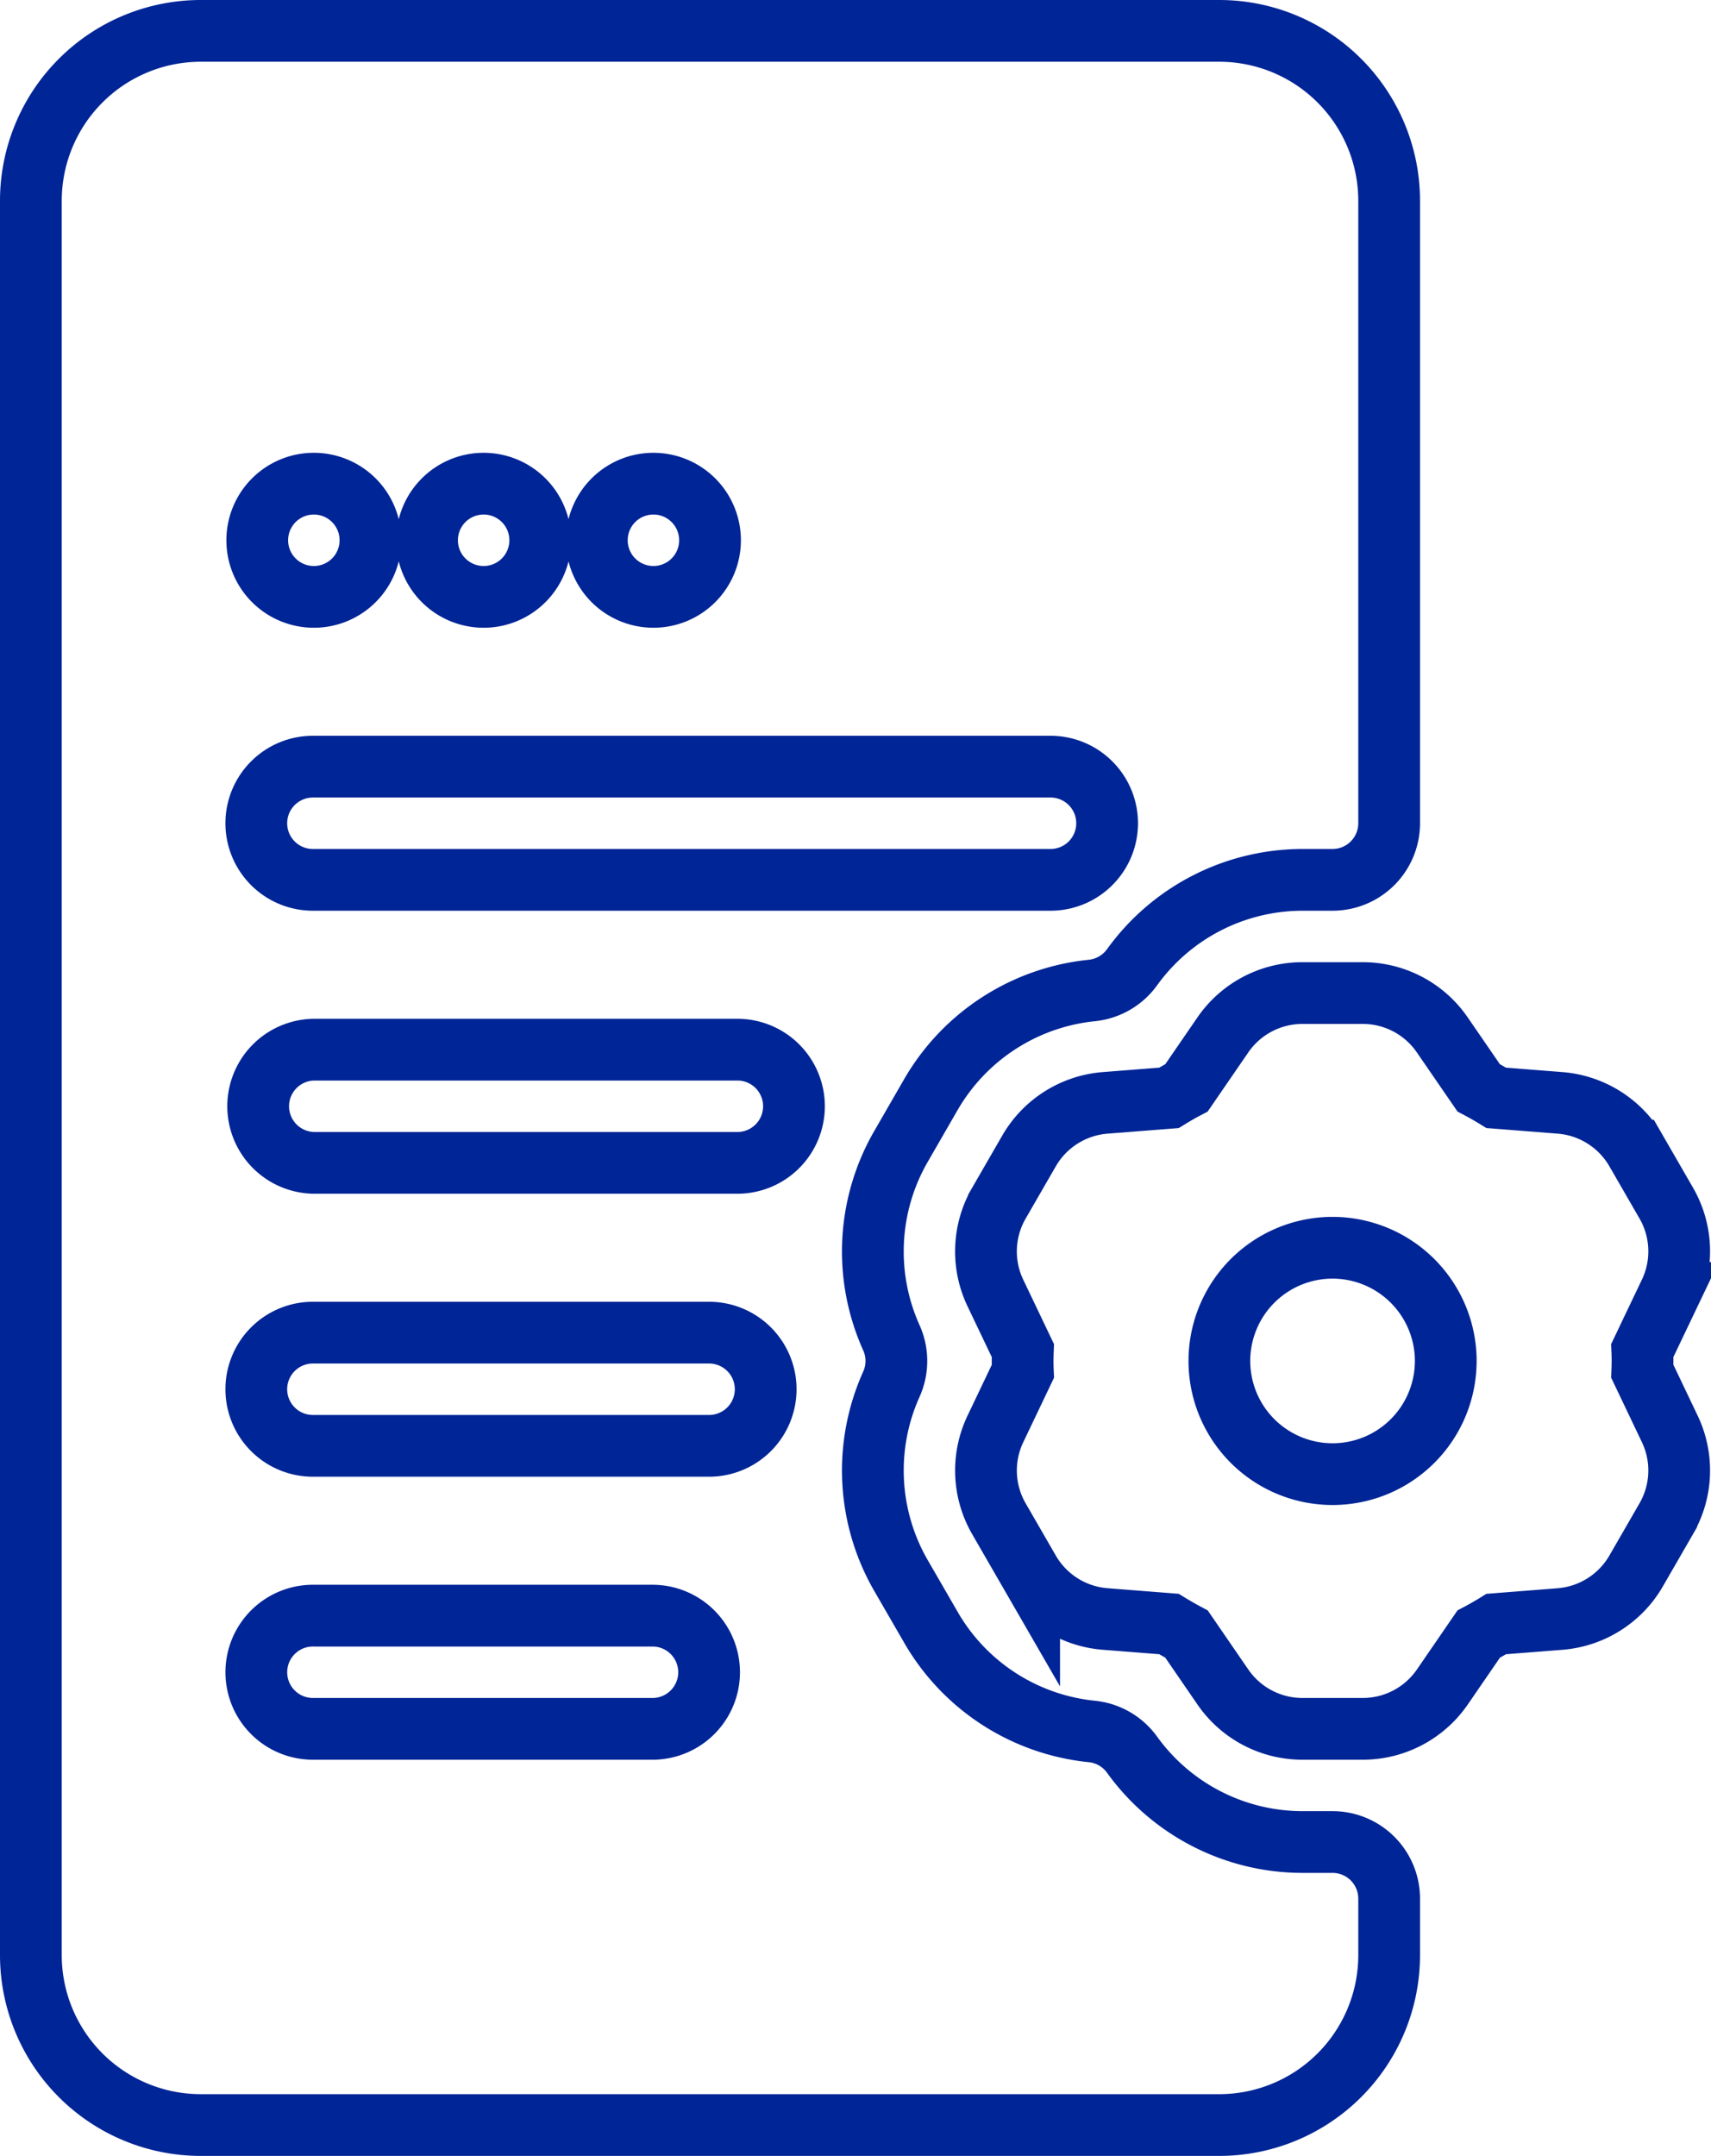 <svg xmlns="http://www.w3.org/2000/svg" viewBox="0 0 110.852 139.668">
  <defs>
    <style>
      .cls-1 {
        fill: none;
        stroke: #002596;
        stroke-linecap: round;
        stroke-width: 4px;
      }
    </style>
  </defs>
  <g id="Layer_x0020_1_1_" transform="translate(-23.121 -11.658)">
    <g id="noun_Technical_document_1849492_000000" data-name="noun_Technical document_1849492_000000" transform="translate(25.121 13.658)">
      <path id="Path_157" data-name="Path 157" class="cls-1" d="M74.317,71.9a13.638,13.638,0,0,1,10.417-6.732,3.671,3.671,0,0,0,2.611-1.507A13.626,13.626,0,0,1,98.378,58h1.956A3.668,3.668,0,0,0,104,54.334V14A11.011,11.011,0,0,0,93,3H27A11.011,11.011,0,0,0,16,14V127.668a11.011,11.011,0,0,0,11,11H93a11.011,11.011,0,0,0,11-11V124a3.668,3.668,0,0,0-3.667-3.667H98.378a13.623,13.623,0,0,1-11.033-5.656,3.659,3.659,0,0,0-2.613-1.507,13.612,13.612,0,0,1-10.4-6.712l-1.965-3.4a13.612,13.612,0,0,1-.618-12.379,3.67,3.67,0,0,0,0-3.018,13.609,13.609,0,0,1,.621-12.384ZM56.334,32.334A3.667,3.667,0,1,1,52.667,36,3.666,3.666,0,0,1,56.334,32.334Zm-11,0A3.667,3.667,0,1,1,41.667,36,3.666,3.666,0,0,1,45.334,32.334Zm-11,0A3.667,3.667,0,1,1,30.667,36,3.666,3.666,0,0,1,34.333,32.334Zm22,80.667h-22a3.667,3.667,0,1,1,0-7.333h22a3.667,3.667,0,0,1,0,7.333ZM60,94.667H34.333a3.667,3.667,0,1,1,0-7.333H60a3.667,3.667,0,0,1,0,7.333Zm1.833-18.333h-27.5a3.667,3.667,0,0,1,0-7.333h27.5a3.667,3.667,0,0,1,0,7.333ZM34.333,58a3.667,3.667,0,1,1,0-7.333H82A3.667,3.667,0,1,1,82,58Z" transform="translate(-16 -3)"/>
      <path id="Path_158" data-name="Path 158" class="cls-1" d="M92.274,61.5c.009-.224.015-.446.015-.671s-.005-.446-.015-.671l1.78-3.729a6.252,6.252,0,0,0-.227-5.823l-1.958-3.392a6.257,6.257,0,0,0-4.926-3.1l-4.132-.325c-.372-.229-.752-.447-1.139-.651L79.32,39.717A6.247,6.247,0,0,0,74.164,37H70.252A6.256,6.256,0,0,0,65.1,39.712l-2.354,3.427c-.385.2-.766.422-1.139.651l-4.131.324a6.263,6.263,0,0,0-4.93,3.108l-1.954,3.388a6.249,6.249,0,0,0-.229,5.821l1.78,3.729c-.009.224-.015.447-.015.673s.005.449.015.673l-1.778,3.729a6.252,6.252,0,0,0,.227,5.823l1.958,3.392a6.257,6.257,0,0,0,4.926,3.1l4.131.325c.372.229.754.447,1.14.653L65.1,81.954a6.252,6.252,0,0,0,5.154,2.713h3.912a6.256,6.256,0,0,0,5.155-2.712l2.352-3.425c.389-.205.77-.424,1.14-.653l4.129-.325a6.263,6.263,0,0,0,4.93-3.108l1.954-3.388a6.249,6.249,0,0,0,.229-5.821Zm-12.733-.671A7.333,7.333,0,1,1,72.208,53.5,7.341,7.341,0,0,1,79.542,60.834Z" transform="translate(12.126 25.334)"/>
    </g>
  </g>
</svg>

